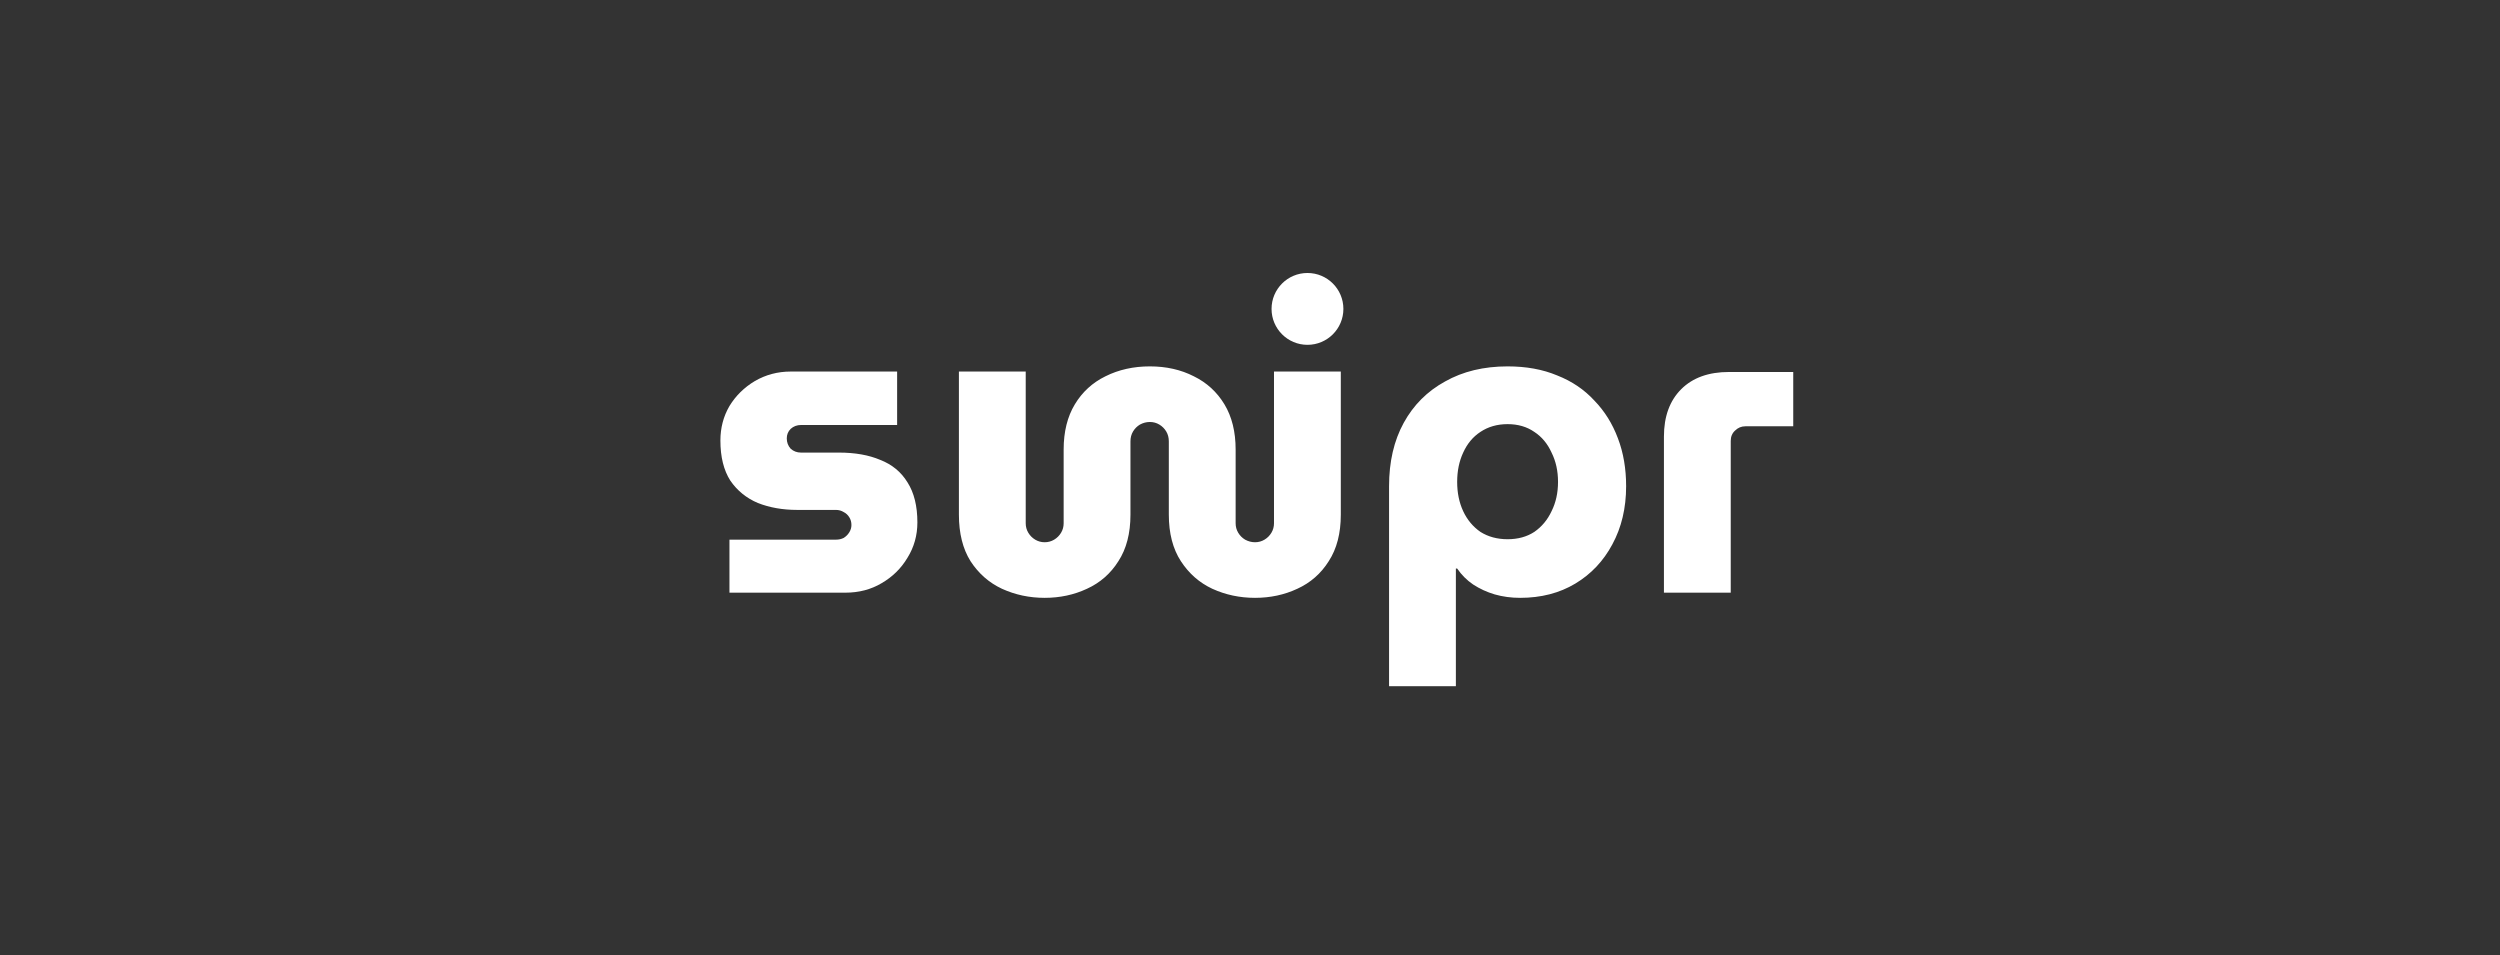 <svg width="696" height="266" viewBox="0 0 696 266" fill="none" xmlns="http://www.w3.org/2000/svg">
<rect x="0" y="0" width="696" height="266" fill="#333333" stroke="none"/>
<path d="M203.08 165V150.24H232.72C233.52 150.24 234.24 150.08 234.88 149.76C235.52 149.36 236.04 148.84 236.44 148.2C236.84 147.56 237.04 146.88 237.04 146.16C237.04 145.36 236.84 144.64 236.44 144C236.04 143.36 235.52 142.88 234.88 142.56C234.24 142.16 233.52 141.96 232.72 141.96H221.92C217.92 141.96 214.28 141.32 211 140.04C207.8 138.68 205.24 136.6 203.32 133.8C201.48 130.92 200.56 127.2 200.56 122.64C200.56 119.12 201.4 115.92 203.08 113.04C204.84 110.16 207.2 107.84 210.16 106.08C213.2 104.32 216.52 103.44 220.12 103.44H249.76V118.32H223C221.88 118.32 220.92 118.68 220.12 119.4C219.4 120.12 219.04 121 219.04 122.04C219.04 123.16 219.4 124.12 220.12 124.92C220.92 125.64 221.88 126 223 126H233.56C238.04 126 241.88 126.68 245.08 128.04C248.36 129.32 250.88 131.4 252.64 134.28C254.48 137.16 255.4 140.88 255.4 145.44C255.4 149.04 254.48 152.32 252.64 155.28C250.88 158.24 248.48 160.6 245.44 162.36C242.48 164.12 239.12 165 235.36 165H203.08Z" fill="white"/>
<path d="M290.84 166.44C286.6 166.44 282.64 165.6 278.96 163.92C275.36 162.24 272.44 159.68 270.2 156.24C268.04 152.8 266.96 148.48 266.96 143.28V103.44H285.56V145.68C285.56 146.64 285.8 147.52 286.28 148.32C286.76 149.12 287.4 149.76 288.2 150.24C289 150.72 289.88 150.96 290.84 150.96C291.8 150.96 292.68 150.72 293.48 150.24C294.28 149.76 294.92 149.12 295.4 148.32C295.88 147.52 296.12 146.64 296.12 145.68V125.16C296.12 120.2 297.16 116 299.24 112.56C301.32 109.12 304.16 106.52 307.76 104.76C311.44 102.92 315.56 102 320.12 102C324.68 102 328.76 102.92 332.36 104.76C335.96 106.52 338.8 109.12 340.88 112.56C342.96 116 344 120.2 344 125.16V145.68C344 146.64 344.24 147.52 344.72 148.32C345.2 149.12 345.84 149.76 346.64 150.24C347.52 150.72 348.44 150.96 349.4 150.96C350.36 150.96 351.24 150.72 352.04 150.24C352.84 149.76 353.48 149.12 353.96 148.32C354.44 147.52 354.68 146.64 354.68 145.68V103.44H373.28V143.28C373.28 148.48 372.16 152.8 369.92 156.24C367.76 159.68 364.84 162.24 361.16 163.92C357.56 165.6 353.64 166.44 349.4 166.44C345.16 166.44 341.2 165.6 337.52 163.92C333.92 162.24 331 159.68 328.76 156.24C326.52 152.8 325.4 148.48 325.4 143.28V122.88C325.4 121.84 325.16 120.92 324.68 120.12C324.2 119.32 323.56 118.68 322.76 118.2C321.96 117.72 321.08 117.48 320.12 117.48C319.16 117.48 318.24 117.72 317.36 118.2C316.56 118.68 315.92 119.32 315.44 120.12C314.96 120.92 314.72 121.84 314.72 122.88V143.28C314.72 148.48 313.6 152.8 311.36 156.24C309.2 159.68 306.28 162.24 302.6 163.92C299 165.6 295.08 166.44 290.84 166.44ZM419.714 102C424.914 102 429.514 102.84 433.514 104.52C437.594 106.12 441.034 108.44 443.834 111.48C446.714 114.44 448.914 117.96 450.434 122.04C451.954 126.04 452.714 130.48 452.714 135.36C452.714 141.44 451.434 146.84 448.874 151.56C446.394 156.2 442.954 159.84 438.554 162.48C434.154 165.12 429.034 166.44 423.194 166.44C420.714 166.44 418.354 166.12 416.114 165.48C413.954 164.84 411.954 163.92 410.114 162.72C408.354 161.52 406.874 160.04 405.674 158.28H405.314V191.04H386.714V135.36C386.714 128.56 388.074 122.68 390.794 117.72C393.514 112.76 397.354 108.92 402.314 106.2C407.274 103.4 413.074 102 419.714 102ZM419.714 118.08C416.834 118.08 414.314 118.8 412.154 120.24C410.074 121.6 408.474 123.52 407.354 126C406.234 128.4 405.674 131.12 405.674 134.16C405.674 137.2 406.234 139.92 407.354 142.32C408.474 144.72 410.074 146.64 412.154 148.08C414.314 149.44 416.834 150.12 419.714 150.12C422.594 150.12 425.074 149.44 427.154 148.08C429.234 146.64 430.834 144.72 431.954 142.32C433.154 139.92 433.754 137.2 433.754 134.16C433.754 131.12 433.154 128.4 431.954 126C430.834 123.52 429.234 121.6 427.154 120.24C425.074 118.8 422.594 118.08 419.714 118.08ZM463.238 165V121.56C463.238 115.96 464.838 111.56 468.038 108.36C471.238 105.16 475.678 103.56 481.358 103.56H499.238V118.68H485.918C484.798 118.68 483.838 119.08 483.038 119.88C482.238 120.6 481.838 121.56 481.838 122.76V165H463.238Z" fill="white"/>
<circle cx="364" cy="86" r="10" fill="white"/>
</svg>
